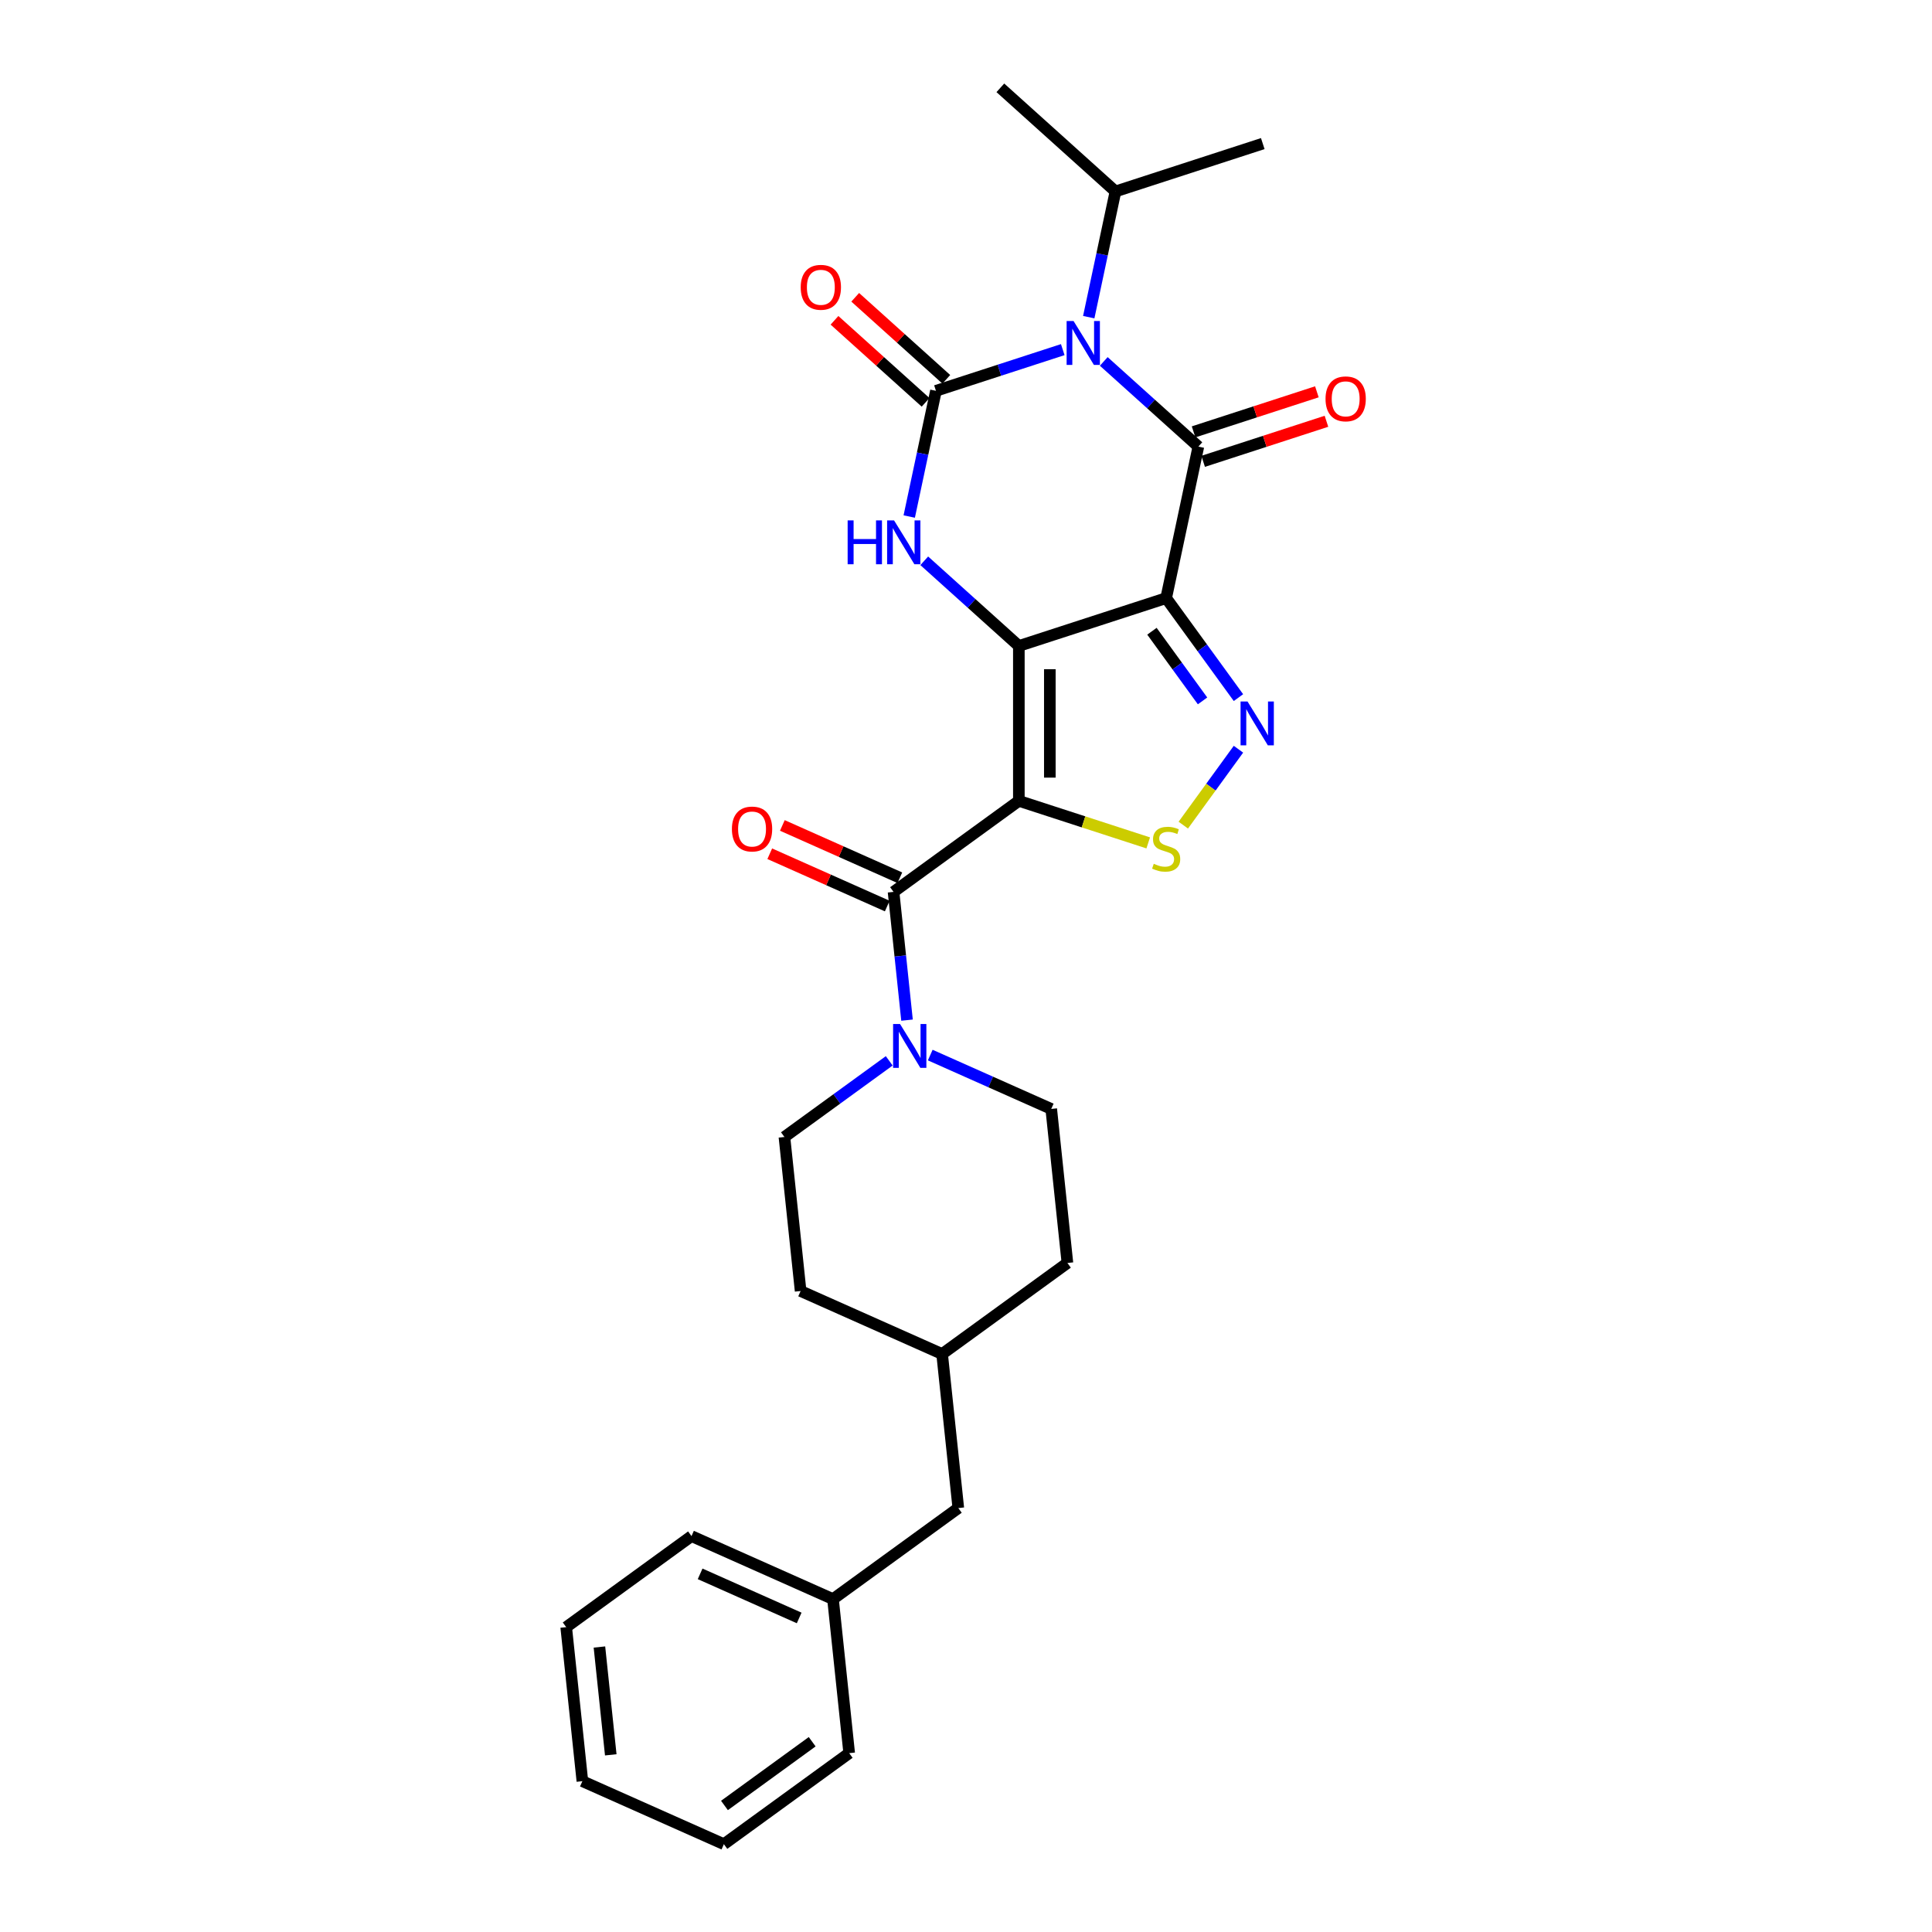 <?xml version='1.0' encoding='iso-8859-1'?>
<svg version='1.1' baseProfile='full'
              xmlns='http://www.w3.org/2000/svg'
                      xmlns:rdkit='http://www.rdkit.org/xml'
                      xmlns:xlink='http://www.w3.org/1999/xlink'
                  xml:space='preserve'
width='1000px' height='1000px' viewBox='0 0 1000 1000'>
<!-- END OF HEADER -->
<rect style='opacity:1.0;fill:#FFFFFF;stroke:none' width='1000' height='1000' x='0' y='0'> </rect>
<path class='bond-0' d='M 527.356,334.353 L 603.603,309.579' style='fill:none;fill-rule:evenodd;stroke:#000000;stroke-width:6px;stroke-linecap:butt;stroke-linejoin:miter;stroke-opacity:1' />
<path class='bond-1' d='M 527.356,334.353 L 527.356,414.523' style='fill:none;fill-rule:evenodd;stroke:#000000;stroke-width:6px;stroke-linecap:butt;stroke-linejoin:miter;stroke-opacity:1' />
<path class='bond-1' d='M 543.39,346.379 L 543.39,402.498' style='fill:none;fill-rule:evenodd;stroke:#000000;stroke-width:6px;stroke-linecap:butt;stroke-linejoin:miter;stroke-opacity:1' />
<path class='bond-5' d='M 527.356,334.353 L 502.875,312.31' style='fill:none;fill-rule:evenodd;stroke:#000000;stroke-width:6px;stroke-linecap:butt;stroke-linejoin:miter;stroke-opacity:1' />
<path class='bond-5' d='M 502.875,312.31 L 478.393,290.266' style='fill:none;fill-rule:evenodd;stroke:#0000FF;stroke-width:6px;stroke-linecap:butt;stroke-linejoin:miter;stroke-opacity:1' />
<path class='bond-3' d='M 603.603,309.579 L 620.271,231.161' style='fill:none;fill-rule:evenodd;stroke:#000000;stroke-width:6px;stroke-linecap:butt;stroke-linejoin:miter;stroke-opacity:1' />
<path class='bond-6' d='M 603.603,309.579 L 622.312,335.33' style='fill:none;fill-rule:evenodd;stroke:#000000;stroke-width:6px;stroke-linecap:butt;stroke-linejoin:miter;stroke-opacity:1' />
<path class='bond-6' d='M 622.312,335.33 L 641.021,361.082' style='fill:none;fill-rule:evenodd;stroke:#0000FF;stroke-width:6px;stroke-linecap:butt;stroke-linejoin:miter;stroke-opacity:1' />
<path class='bond-6' d='M 596.244,326.729 L 609.34,344.755' style='fill:none;fill-rule:evenodd;stroke:#000000;stroke-width:6px;stroke-linecap:butt;stroke-linejoin:miter;stroke-opacity:1' />
<path class='bond-6' d='M 609.34,344.755 L 622.437,362.781' style='fill:none;fill-rule:evenodd;stroke:#0000FF;stroke-width:6px;stroke-linecap:butt;stroke-linejoin:miter;stroke-opacity:1' />
<path class='bond-7' d='M 527.356,414.523 L 560.838,425.402' style='fill:none;fill-rule:evenodd;stroke:#000000;stroke-width:6px;stroke-linecap:butt;stroke-linejoin:miter;stroke-opacity:1' />
<path class='bond-7' d='M 560.838,425.402 L 594.319,436.281' style='fill:none;fill-rule:evenodd;stroke:#CCCC00;stroke-width:6px;stroke-linecap:butt;stroke-linejoin:miter;stroke-opacity:1' />
<path class='bond-8' d='M 527.356,414.523 L 462.497,461.646' style='fill:none;fill-rule:evenodd;stroke:#000000;stroke-width:6px;stroke-linecap:butt;stroke-linejoin:miter;stroke-opacity:1' />
<path class='bond-2' d='M 550.078,180.966 L 517.263,191.628' style='fill:none;fill-rule:evenodd;stroke:#0000FF;stroke-width:6px;stroke-linecap:butt;stroke-linejoin:miter;stroke-opacity:1' />
<path class='bond-2' d='M 517.263,191.628 L 484.447,202.291' style='fill:none;fill-rule:evenodd;stroke:#000000;stroke-width:6px;stroke-linecap:butt;stroke-linejoin:miter;stroke-opacity:1' />
<path class='bond-13' d='M 563.532,164.161 L 570.447,131.63' style='fill:none;fill-rule:evenodd;stroke:#0000FF;stroke-width:6px;stroke-linecap:butt;stroke-linejoin:miter;stroke-opacity:1' />
<path class='bond-13' d='M 570.447,131.63 L 577.361,99.099' style='fill:none;fill-rule:evenodd;stroke:#000000;stroke-width:6px;stroke-linecap:butt;stroke-linejoin:miter;stroke-opacity:1' />
<path class='bond-29' d='M 571.307,187.074 L 595.789,209.118' style='fill:none;fill-rule:evenodd;stroke:#0000FF;stroke-width:6px;stroke-linecap:butt;stroke-linejoin:miter;stroke-opacity:1' />
<path class='bond-29' d='M 595.789,209.118 L 620.271,231.161' style='fill:none;fill-rule:evenodd;stroke:#000000;stroke-width:6px;stroke-linecap:butt;stroke-linejoin:miter;stroke-opacity:1' />
<path class='bond-11' d='M 622.748,238.786 L 654.658,228.418' style='fill:none;fill-rule:evenodd;stroke:#000000;stroke-width:6px;stroke-linecap:butt;stroke-linejoin:miter;stroke-opacity:1' />
<path class='bond-11' d='M 654.658,228.418 L 686.568,218.049' style='fill:none;fill-rule:evenodd;stroke:#FF0000;stroke-width:6px;stroke-linecap:butt;stroke-linejoin:miter;stroke-opacity:1' />
<path class='bond-11' d='M 617.793,223.536 L 649.703,213.168' style='fill:none;fill-rule:evenodd;stroke:#000000;stroke-width:6px;stroke-linecap:butt;stroke-linejoin:miter;stroke-opacity:1' />
<path class='bond-11' d='M 649.703,213.168 L 681.613,202.8' style='fill:none;fill-rule:evenodd;stroke:#FF0000;stroke-width:6px;stroke-linecap:butt;stroke-linejoin:miter;stroke-opacity:1' />
<path class='bond-4' d='M 484.447,202.291 L 477.532,234.822' style='fill:none;fill-rule:evenodd;stroke:#000000;stroke-width:6px;stroke-linecap:butt;stroke-linejoin:miter;stroke-opacity:1' />
<path class='bond-4' d='M 477.532,234.822 L 470.617,267.353' style='fill:none;fill-rule:evenodd;stroke:#0000FF;stroke-width:6px;stroke-linecap:butt;stroke-linejoin:miter;stroke-opacity:1' />
<path class='bond-10' d='M 489.811,196.333 L 466.235,175.105' style='fill:none;fill-rule:evenodd;stroke:#000000;stroke-width:6px;stroke-linecap:butt;stroke-linejoin:miter;stroke-opacity:1' />
<path class='bond-10' d='M 466.235,175.105 L 442.66,153.877' style='fill:none;fill-rule:evenodd;stroke:#FF0000;stroke-width:6px;stroke-linecap:butt;stroke-linejoin:miter;stroke-opacity:1' />
<path class='bond-10' d='M 479.082,208.249 L 455.506,187.021' style='fill:none;fill-rule:evenodd;stroke:#000000;stroke-width:6px;stroke-linecap:butt;stroke-linejoin:miter;stroke-opacity:1' />
<path class='bond-10' d='M 455.506,187.021 L 431.931,165.793' style='fill:none;fill-rule:evenodd;stroke:#FF0000;stroke-width:6px;stroke-linecap:butt;stroke-linejoin:miter;stroke-opacity:1' />
<path class='bond-28' d='M 641.021,387.794 L 626.747,407.441' style='fill:none;fill-rule:evenodd;stroke:#0000FF;stroke-width:6px;stroke-linecap:butt;stroke-linejoin:miter;stroke-opacity:1' />
<path class='bond-28' d='M 626.747,407.441 L 612.473,427.087' style='fill:none;fill-rule:evenodd;stroke:#CCCC00;stroke-width:6px;stroke-linecap:butt;stroke-linejoin:miter;stroke-opacity:1' />
<path class='bond-9' d='M 462.497,461.646 L 465.986,494.833' style='fill:none;fill-rule:evenodd;stroke:#000000;stroke-width:6px;stroke-linecap:butt;stroke-linejoin:miter;stroke-opacity:1' />
<path class='bond-9' d='M 465.986,494.833 L 469.474,528.02' style='fill:none;fill-rule:evenodd;stroke:#0000FF;stroke-width:6px;stroke-linecap:butt;stroke-linejoin:miter;stroke-opacity:1' />
<path class='bond-12' d='M 465.758,454.322 L 435.352,440.784' style='fill:none;fill-rule:evenodd;stroke:#000000;stroke-width:6px;stroke-linecap:butt;stroke-linejoin:miter;stroke-opacity:1' />
<path class='bond-12' d='M 435.352,440.784 L 404.946,427.246' style='fill:none;fill-rule:evenodd;stroke:#FF0000;stroke-width:6px;stroke-linecap:butt;stroke-linejoin:miter;stroke-opacity:1' />
<path class='bond-12' d='M 459.237,468.97 L 428.83,455.432' style='fill:none;fill-rule:evenodd;stroke:#000000;stroke-width:6px;stroke-linecap:butt;stroke-linejoin:miter;stroke-opacity:1' />
<path class='bond-12' d='M 428.83,455.432 L 398.424,441.894' style='fill:none;fill-rule:evenodd;stroke:#FF0000;stroke-width:6px;stroke-linecap:butt;stroke-linejoin:miter;stroke-opacity:1' />
<path class='bond-14' d='M 460.263,549.089 L 433.141,568.794' style='fill:none;fill-rule:evenodd;stroke:#0000FF;stroke-width:6px;stroke-linecap:butt;stroke-linejoin:miter;stroke-opacity:1' />
<path class='bond-14' d='M 433.141,568.794 L 406.019,588.499' style='fill:none;fill-rule:evenodd;stroke:#000000;stroke-width:6px;stroke-linecap:butt;stroke-linejoin:miter;stroke-opacity:1' />
<path class='bond-15' d='M 481.492,546.103 L 512.804,560.044' style='fill:none;fill-rule:evenodd;stroke:#0000FF;stroke-width:6px;stroke-linecap:butt;stroke-linejoin:miter;stroke-opacity:1' />
<path class='bond-15' d='M 512.804,560.044 L 544.116,573.985' style='fill:none;fill-rule:evenodd;stroke:#000000;stroke-width:6px;stroke-linecap:butt;stroke-linejoin:miter;stroke-opacity:1' />
<path class='bond-21' d='M 577.361,99.099 L 653.607,74.325' style='fill:none;fill-rule:evenodd;stroke:#000000;stroke-width:6px;stroke-linecap:butt;stroke-linejoin:miter;stroke-opacity:1' />
<path class='bond-22' d='M 577.361,99.099 L 517.783,45.455' style='fill:none;fill-rule:evenodd;stroke:#000000;stroke-width:6px;stroke-linecap:butt;stroke-linejoin:miter;stroke-opacity:1' />
<path class='bond-17' d='M 406.019,588.499 L 414.399,668.23' style='fill:none;fill-rule:evenodd;stroke:#000000;stroke-width:6px;stroke-linecap:butt;stroke-linejoin:miter;stroke-opacity:1' />
<path class='bond-18' d='M 544.116,573.985 L 552.496,653.716' style='fill:none;fill-rule:evenodd;stroke:#000000;stroke-width:6px;stroke-linecap:butt;stroke-linejoin:miter;stroke-opacity:1' />
<path class='bond-16' d='M 496.018,780.569 L 487.638,700.838' style='fill:none;fill-rule:evenodd;stroke:#000000;stroke-width:6px;stroke-linecap:butt;stroke-linejoin:miter;stroke-opacity:1' />
<path class='bond-20' d='M 496.018,780.569 L 431.159,827.692' style='fill:none;fill-rule:evenodd;stroke:#000000;stroke-width:6px;stroke-linecap:butt;stroke-linejoin:miter;stroke-opacity:1' />
<path class='bond-30' d='M 414.399,668.23 L 487.638,700.838' style='fill:none;fill-rule:evenodd;stroke:#000000;stroke-width:6px;stroke-linecap:butt;stroke-linejoin:miter;stroke-opacity:1' />
<path class='bond-19' d='M 552.496,653.716 L 487.638,700.838' style='fill:none;fill-rule:evenodd;stroke:#000000;stroke-width:6px;stroke-linecap:butt;stroke-linejoin:miter;stroke-opacity:1' />
<path class='bond-23' d='M 431.159,827.692 L 357.92,795.084' style='fill:none;fill-rule:evenodd;stroke:#000000;stroke-width:6px;stroke-linecap:butt;stroke-linejoin:miter;stroke-opacity:1' />
<path class='bond-23' d='M 413.651,837.448 L 362.384,814.623' style='fill:none;fill-rule:evenodd;stroke:#000000;stroke-width:6px;stroke-linecap:butt;stroke-linejoin:miter;stroke-opacity:1' />
<path class='bond-24' d='M 431.159,827.692 L 439.539,907.423' style='fill:none;fill-rule:evenodd;stroke:#000000;stroke-width:6px;stroke-linecap:butt;stroke-linejoin:miter;stroke-opacity:1' />
<path class='bond-25' d='M 357.92,795.084 L 293.061,842.207' style='fill:none;fill-rule:evenodd;stroke:#000000;stroke-width:6px;stroke-linecap:butt;stroke-linejoin:miter;stroke-opacity:1' />
<path class='bond-26' d='M 439.539,907.423 L 374.68,954.545' style='fill:none;fill-rule:evenodd;stroke:#000000;stroke-width:6px;stroke-linecap:butt;stroke-linejoin:miter;stroke-opacity:1' />
<path class='bond-26' d='M 420.385,901.519 L 374.984,934.505' style='fill:none;fill-rule:evenodd;stroke:#000000;stroke-width:6px;stroke-linecap:butt;stroke-linejoin:miter;stroke-opacity:1' />
<path class='bond-31' d='M 293.061,842.207 L 301.441,921.937' style='fill:none;fill-rule:evenodd;stroke:#000000;stroke-width:6px;stroke-linecap:butt;stroke-linejoin:miter;stroke-opacity:1' />
<path class='bond-31' d='M 310.264,852.49 L 316.13,908.302' style='fill:none;fill-rule:evenodd;stroke:#000000;stroke-width:6px;stroke-linecap:butt;stroke-linejoin:miter;stroke-opacity:1' />
<path class='bond-27' d='M 374.68,954.545 L 301.441,921.937' style='fill:none;fill-rule:evenodd;stroke:#000000;stroke-width:6px;stroke-linecap:butt;stroke-linejoin:miter;stroke-opacity:1' />
<path  class='atom-3' d='M 555.674 166.165
L 563.114 178.19
Q 563.852 179.377, 565.038 181.525
Q 566.225 183.674, 566.289 183.802
L 566.289 166.165
L 569.303 166.165
L 569.303 188.869
L 566.193 188.869
L 558.208 175.721
Q 557.278 174.182, 556.284 172.418
Q 555.321 170.654, 555.033 170.109
L 555.033 188.869
L 552.083 188.869
L 552.083 166.165
L 555.674 166.165
' fill='#0000FF'/>
<path  class='atom-6' d='M 438.741 269.357
L 441.819 269.357
L 441.819 279.009
L 453.428 279.009
L 453.428 269.357
L 456.506 269.357
L 456.506 292.061
L 453.428 292.061
L 453.428 281.575
L 441.819 281.575
L 441.819 292.061
L 438.741 292.061
L 438.741 269.357
' fill='#0000FF'/>
<path  class='atom-6' d='M 462.76 269.357
L 470.2 281.382
Q 470.937 282.569, 472.124 284.717
Q 473.31 286.866, 473.374 286.994
L 473.374 269.357
L 476.389 269.357
L 476.389 292.061
L 473.278 292.061
L 465.293 278.913
Q 464.363 277.374, 463.369 275.61
Q 462.407 273.846, 462.118 273.301
L 462.118 292.061
L 459.168 292.061
L 459.168 269.357
L 462.76 269.357
' fill='#0000FF'/>
<path  class='atom-7' d='M 645.707 363.086
L 653.146 375.111
Q 653.884 376.298, 655.07 378.447
Q 656.257 380.595, 656.321 380.723
L 656.321 363.086
L 659.336 363.086
L 659.336 385.79
L 656.225 385.79
L 648.24 372.642
Q 647.31 371.103, 646.316 369.339
Q 645.354 367.576, 645.065 367.03
L 645.065 385.79
L 642.115 385.79
L 642.115 363.086
L 645.707 363.086
' fill='#0000FF'/>
<path  class='atom-8' d='M 597.189 447.089
Q 597.445 447.186, 598.504 447.635
Q 599.562 448.084, 600.716 448.372
Q 601.903 448.629, 603.057 448.629
Q 605.206 448.629, 606.457 447.603
Q 607.707 446.544, 607.707 444.716
Q 607.707 443.466, 607.066 442.696
Q 606.457 441.927, 605.495 441.51
Q 604.533 441.093, 602.929 440.612
Q 600.909 440.002, 599.69 439.425
Q 598.504 438.848, 597.638 437.629
Q 596.804 436.411, 596.804 434.358
Q 596.804 431.504, 598.728 429.741
Q 600.684 427.977, 604.533 427.977
Q 607.162 427.977, 610.144 429.228
L 609.407 431.697
Q 606.681 430.574, 604.629 430.574
Q 602.416 430.574, 601.197 431.504
Q 599.979 432.402, 600.011 433.974
Q 600.011 435.192, 600.62 435.93
Q 601.262 436.667, 602.159 437.084
Q 603.089 437.501, 604.629 437.982
Q 606.681 438.624, 607.9 439.265
Q 609.118 439.906, 609.984 441.221
Q 610.882 442.504, 610.882 444.716
Q 610.882 447.859, 608.765 449.559
Q 606.681 451.226, 603.186 451.226
Q 601.165 451.226, 599.626 450.777
Q 598.119 450.36, 596.323 449.623
L 597.189 447.089
' fill='#CCCC00'/>
<path  class='atom-10' d='M 465.859 530.025
L 473.299 542.05
Q 474.036 543.237, 475.223 545.385
Q 476.409 547.534, 476.473 547.662
L 476.473 530.025
L 479.488 530.025
L 479.488 552.729
L 476.377 552.729
L 468.392 539.581
Q 467.462 538.042, 466.468 536.278
Q 465.506 534.514, 465.217 533.969
L 465.217 552.729
L 462.267 552.729
L 462.267 530.025
L 465.859 530.025
' fill='#0000FF'/>
<path  class='atom-11' d='M 414.447 148.711
Q 414.447 143.259, 417.14 140.213
Q 419.834 137.166, 424.869 137.166
Q 429.903 137.166, 432.597 140.213
Q 435.291 143.259, 435.291 148.711
Q 435.291 154.226, 432.565 157.369
Q 429.839 160.48, 424.869 160.48
Q 419.866 160.48, 417.14 157.369
Q 414.447 154.258, 414.447 148.711
M 424.869 157.914
Q 428.332 157.914, 430.192 155.605
Q 432.084 153.264, 432.084 148.711
Q 432.084 144.253, 430.192 142.008
Q 428.332 139.732, 424.869 139.732
Q 421.405 139.732, 419.513 141.976
Q 417.653 144.221, 417.653 148.711
Q 417.653 153.296, 419.513 155.605
Q 421.405 157.914, 424.869 157.914
' fill='#FF0000'/>
<path  class='atom-12' d='M 686.095 206.451
Q 686.095 201, 688.789 197.953
Q 691.482 194.907, 696.517 194.907
Q 701.552 194.907, 704.245 197.953
Q 706.939 201, 706.939 206.451
Q 706.939 211.967, 704.213 215.11
Q 701.488 218.22, 696.517 218.22
Q 691.514 218.22, 688.789 215.11
Q 686.095 211.999, 686.095 206.451
M 696.517 215.655
Q 699.98 215.655, 701.84 213.346
Q 703.732 211.005, 703.732 206.451
Q 703.732 201.994, 701.84 199.749
Q 699.98 197.472, 696.517 197.472
Q 693.054 197.472, 691.162 199.717
Q 689.302 201.962, 689.302 206.451
Q 689.302 211.037, 691.162 213.346
Q 693.054 215.655, 696.517 215.655
' fill='#FF0000'/>
<path  class='atom-13' d='M 378.836 429.102
Q 378.836 423.65, 381.53 420.604
Q 384.224 417.557, 389.258 417.557
Q 394.293 417.557, 396.987 420.604
Q 399.681 423.65, 399.681 429.102
Q 399.681 434.618, 396.955 437.76
Q 394.229 440.871, 389.258 440.871
Q 384.256 440.871, 381.53 437.76
Q 378.836 434.65, 378.836 429.102
M 389.258 438.305
Q 392.722 438.305, 394.582 435.996
Q 396.474 433.656, 396.474 429.102
Q 396.474 424.644, 394.582 422.4
Q 392.722 420.123, 389.258 420.123
Q 385.795 420.123, 383.903 422.368
Q 382.043 424.612, 382.043 429.102
Q 382.043 433.688, 383.903 435.996
Q 385.795 438.305, 389.258 438.305
' fill='#FF0000'/>
</svg>
